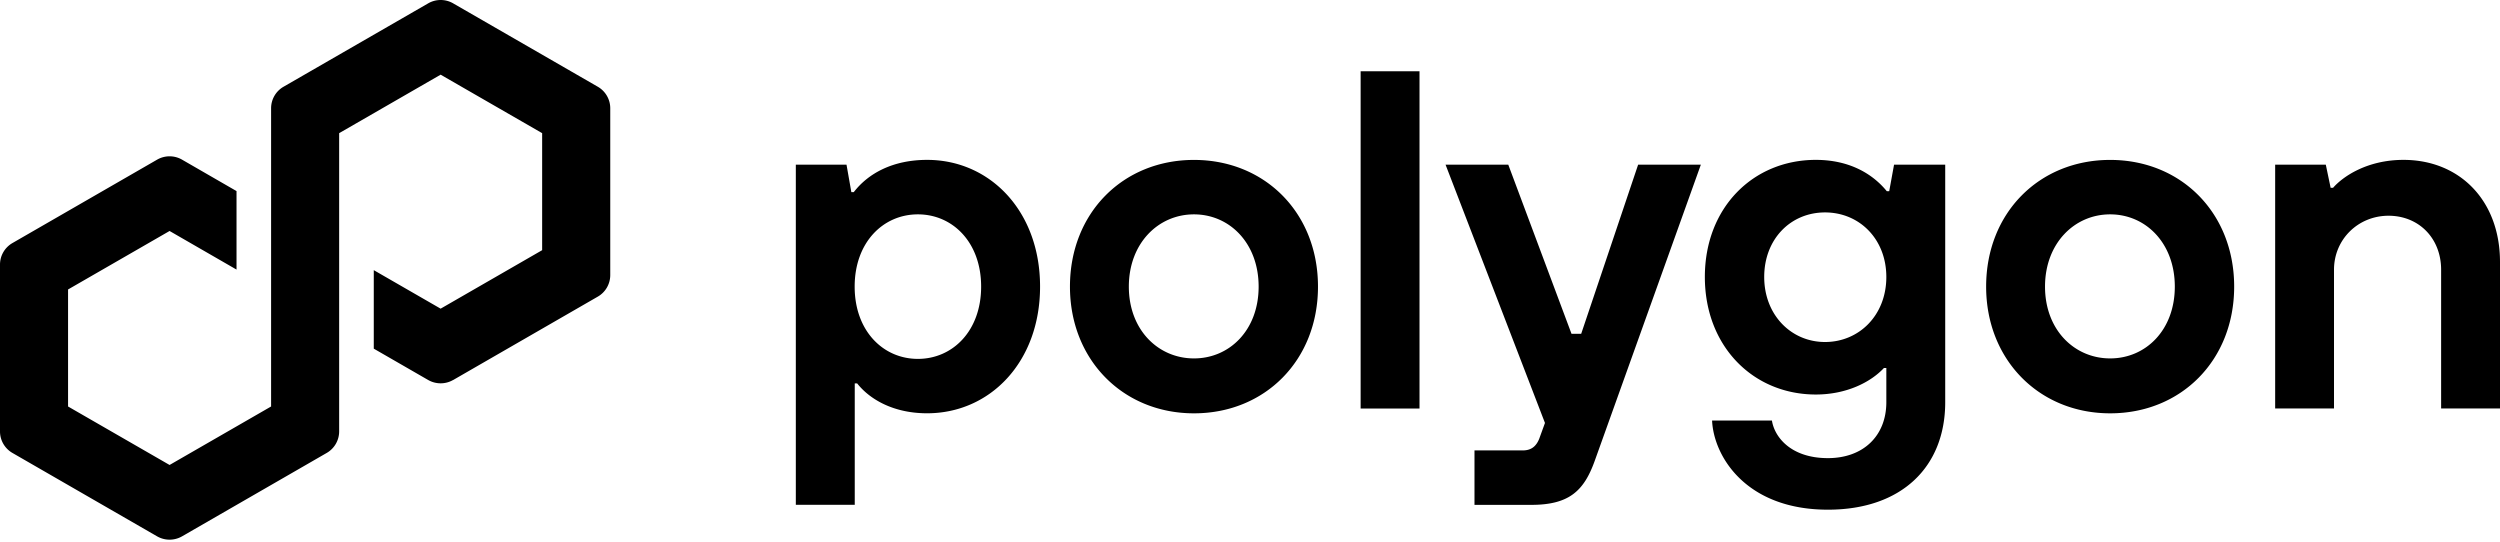 <svg xmlns="http://www.w3.org/2000/svg" fill="none" viewBox="0 0 1024 222"><path fill="#000" d="M325.969 206.794V67.46h20.764l1.977 11.247h.989c5.932-7.703 16.014-13.221 30.051-13.221 25.69 0 46.259 20.924 46.259 51.898 0 30.973-20.551 51.897-46.259 51.897-13.842 0-23.519-5.729-28.656-12.234h-.99v49.729h-24.117zm75.904-89.393c0-18.157-11.67-29.598-25.902-29.598-14.231 0-25.901 11.441-25.901 29.598 0 18.158 11.67 29.598 25.901 29.598s25.902-11.44 25.902-29.598m36.38.002c0-30.198 21.735-51.898 50.797-51.898s50.797 21.7 50.797 51.898c0 30.197-21.735 51.898-50.797 51.898s-50.797-21.912-50.797-51.898m77.282 0c0-17.77-11.865-29.598-26.485-29.598s-26.679 11.847-26.679 29.598c0 17.752 12.059 29.404 26.679 29.404s26.485-11.635 26.485-29.404m41.777-88.213h24.118v138.152h-24.118zm113.66 38.27h25.69l-43.488 121.37c-4.343 12.04-10.276 17.962-25.901 17.962h-23.325v-22.299h19.776c3.567 0 5.526-1.78 6.727-4.742l2.365-6.505-40.715-105.787h25.69l25.902 69.28h3.955zm30.302 104.8h24.507c.989 6.506 7.504 15.39 22.936 15.39 14.424 0 23.924-9.079 23.924-22.899v-14.014h-.99c-5.332 5.728-15.219 10.858-27.878 10.858-25.69 0-45.466-19.744-45.466-48.16 0-28.417 19.776-47.95 45.466-47.95 13.241 0 22.936 5.325 29.061 12.834h.989l1.978-10.859h20.958v97.291c0 26.442-17.798 44.018-48.042 44.018-33.794 0-46.842-22.107-47.443-36.509m71.367-58.808c0-15.583-11.071-26.442-25.107-26.442-14.037 0-24.914 10.859-24.914 26.442s11.071 26.637 24.914 26.637c13.842 0 25.107-10.86 25.107-26.637m40.88 3.951c0-30.198 21.735-51.898 50.797-51.898s50.797 21.7 50.797 51.898c0 30.197-21.735 51.898-50.797 51.898s-50.797-21.912-50.797-51.898m77.282 0c0-17.77-11.866-29.598-26.485-29.598s-26.679 11.847-26.679 29.598c0 17.752 12.059 29.404 26.679 29.404s26.485-11.635 26.485-29.404m41.102 49.922V67.46h20.746l1.977 9.467h.99c3.954-4.53 13.842-11.441 28.855-11.441 22.927 0 39.527 16.57 39.527 41.832v59.989h-24.116v-56.833c0-12.834-9.093-22.106-21.54-22.106s-22.338 9.677-22.338 22.106v56.833h-24.119zm-746.319-11.652 59.289-34.181a10.18 10.18 0 0 0 5.085-8.797V44.333c0-3.614-1.942-6.98-5.085-8.797l-59.289-34.18a10.22 10.22 0 0 0-10.171 0l-59.29 34.18a10.18 10.18 0 0 0-5.084 8.797v122.164L69.46 190.453l-41.58-23.956v-47.931l41.58-23.957 27.42 15.812V78.267L74.546 65.381a10.26 10.26 0 0 0-5.085-1.357 10.26 10.26 0 0 0-5.085 1.357L5.085 99.562A10.18 10.18 0 0 0 0 108.36v68.363a10.18 10.18 0 0 0 5.085 8.795l59.29 34.182a10.26 10.26 0 0 0 10.17 0l59.29-34.182a10.18 10.18 0 0 0 5.084-8.795V54.54l.742-.423 40.822-23.534 41.581 23.957v47.931l-41.581 23.957-27.386-15.778v32.155l22.3 12.851c3.144 1.798 7.045 1.798 10.171 0z"/></svg>
